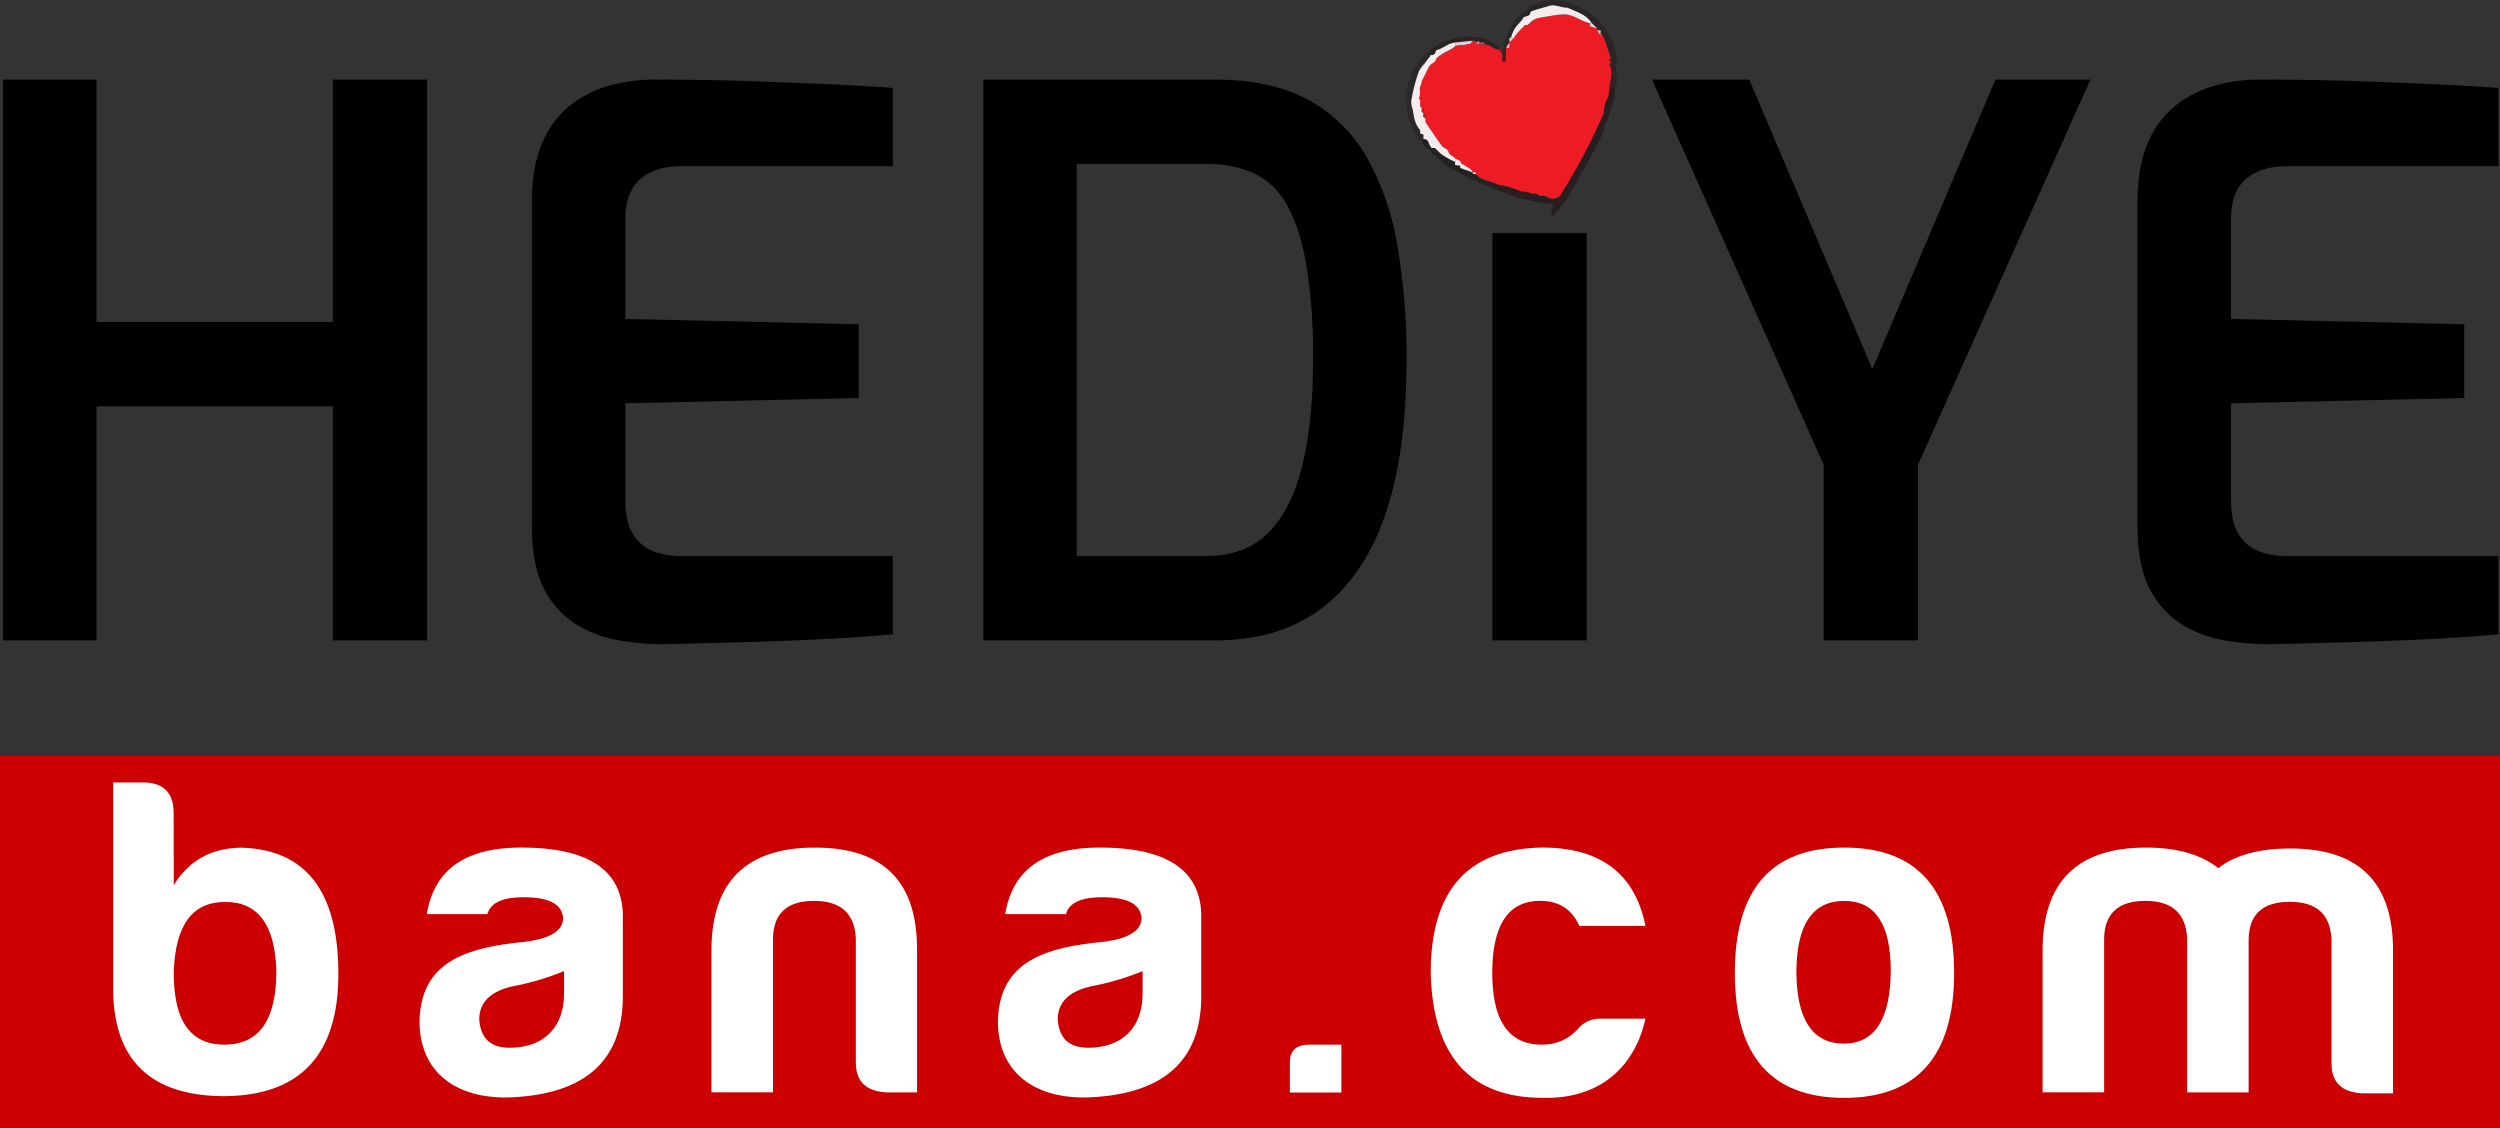 <svg id="b42aa691-feac-4125-b683-141266f6ceff" data-name="Layer 1" xmlns="http://www.w3.org/2000/svg" viewBox="0 0 658 296.95">
  <rect x="0" y="0" width="658" height="296.95" fill="#333333" stroke="none"/>
  <g>
    <path d="M111.8,702.6V555h24.6v63.8h62.2V555h24.8V702.6H198.6V641H136.4v61.6Z" transform="translate(-111 -534.05)"/>
    <path d="M285.2,703.6a71.5,71.5,0,0,1-10.7-.9,32.23,32.23,0,0,1-11.3-4,23.36,23.36,0,0,1-8.8-9.3q-3.41-6.2-3.4-17V587.2q0-9.41,2.8-15.7a24.94,24.94,0,0,1,7.5-9.9,29.11,29.11,0,0,1,10.4-5.1A44.28,44.28,0,0,1,283,555q14,0,25.2.4t20.5.8q9.3.4,17.3,1v20.6H290.2q-6.79,0-10.7,3.4t-3.9,10.6V618l61.4,1.4v19.4l-61.4,1.4v25.4q0,6,2.1,9.2a10.81,10.81,0,0,0,5.4,4.4,20,20,0,0,0,6.9,1.2h56V701q-8.81.79-19.2,1.3t-21.1.8Q295,703.4,285.2,703.6Z" transform="translate(-111 -534.05)"/>
    <path d="M369.8,702.6V555h61q14.4,0,24.1,5.1a38.94,38.94,0,0,1,15.5,14.8,69.83,69.83,0,0,1,8.3,23.3,170.79,170.79,0,0,1,2.5,30.6q0,24.41-5.6,40.7t-16.8,24.7q-11.21,8.4-28,8.4Zm24.6-22.2h34q10.2,0,16.3-6t9-17.6q2.9-11.59,2.9-28a146.2,146.2,0,0,0-1.8-25.2q-1.8-10-5.2-15.8a19.38,19.38,0,0,0-8.7-8.2,30.11,30.11,0,0,0-12.5-2.4h-34Z" transform="translate(-111 -534.05)"/>
    <path d="M503.8,702.6V595.4h24.8V702.6Z" transform="translate(-111 -534.05)"/>
    <path d="M591,702.6V656.4L545.8,555h25.6l32.4,76.2L636.2,555h25L615.8,656.4v46.2Z" transform="translate(-111 -534.05)"/>
    <path d="M707.79,703.6a71.61,71.61,0,0,1-10.7-.9,32.3,32.3,0,0,1-11.3-4,23.34,23.34,0,0,1-8.79-9.3q-3.4-6.2-3.41-17V587.2q0-9.41,2.8-15.7a24.94,24.94,0,0,1,7.5-9.9,29.27,29.27,0,0,1,10.4-5.1,44.28,44.28,0,0,1,11.3-1.5q14,0,25.2.4t20.5.8q9.32.4,17.3,1v20.6h-55.8q-6.79,0-10.7,3.4t-3.89,10.6V618l61.39,1.4v19.4l-61.39,1.4v25.4c0,4,.69,7.07,2.09,9.2a10.87,10.87,0,0,0,5.41,4.4,20,20,0,0,0,6.89,1.2h56V701q-8.79.79-19.2,1.3t-21.1.8Q717.6,703.4,707.79,703.6Z" transform="translate(-111 -534.05)"/>
  </g>
  <g>
    <path d="M536,556.78c.33,3.25-1.21,6.1-2,9.11-1,1-.65,2.48-1.29,3.62s-1.21,2.42-1.83,3.62-1.28,2.24-1.83,3.4a8.45,8.45,0,0,1-1.38,2.21,5.64,5.64,0,0,0-.94,1.68,59.93,59.93,0,0,1-3.27,5.8,24.78,24.78,0,0,1-4,4.88c-.16-1.22-.28-2.23.65-3.29-1.65-.21-3.05-.29-4.4-.57-2.45-.53-5-.83-7.27-1.92-1.1-.52-2.41-.48-3.39-1.3l.46-1.38a22.4,22.4,0,0,1,5.79,1.73,9.14,9.14,0,0,1,2.51.41c.68.33,1.43-.08,2.11.55.51.47,1.47,0,2.31.46,1.5.79,1.8.6,3.27-.06a158,158,0,0,0,11.72-22.14,5.89,5.89,0,0,1,.41-2.62,8.45,8.45,0,0,0,1-4.19H536Z" transform="translate(-111 -534.05)" fill="#291e1f"/>
    <path d="M536,556.78h-.46l.36-2a9.37,9.37,0,0,1-.35-1.47c-.06-.82,0-1.64,0-2.46,0-.2-.29-.38-.44-.57-1.13-.33,0-.84-.07-1-.85-2.17-1.24-4.2-2.24-6l-.46-.46V542h-.93v-.46L530,540.16c-1.42-2.34-4-3-6.39-4.12-1.52.1-3.19-1-4.85-.45s-3.3.87-4.87,1.52c0,1.25-1.15,1.1-1.83,1.47a6.55,6.55,0,0,1-1,1.39,7.82,7.82,0,0,0-2.26,3.88c-.89.22-.28.93-.46,1.39l-.92,1.38v1.85h-.93v-1.39c.16-.19.45-.4.44-.59a9.42,9.42,0,0,1,1.08-3.93,10.33,10.33,0,0,1,3.08-4.49,4.44,4.44,0,0,0,.74-1.12h.9c.23-1.28,1.49-1.41,2.36-1.82a11.73,11.73,0,0,1,6.71-.93,18.14,18.14,0,0,1,6.5,2.61c.43.26.87.51,1.27.81a17.79,17.79,0,0,1,6.47,9.2c.62,2.07.59,2.08.16,4.51-.06.34.23.73.23,1.11,0,.22-.78.48.07.65v.46c0,.89,0,1.78,0,2.67C536.41,556.41,536.13,556.59,536,556.78Z" transform="translate(-111 -534.05)" fill="#2a2526"/>
    <path d="M485.2,571.09h-.78l-.25-1.3-.55-.11c-.51-1.12-1-2.22-1.53-3.31-.19-.39-.55-.76-.56-1.14,0-2.33-.85-4.62-.46-7a22.55,22.55,0,0,1,.9-3.08c.11-.34.44-.65.43-1a3.54,3.54,0,0,1,1-2.36,4.8,4.8,0,0,0,.39-.53c.42-.72.49-1.58,1.48-2,.71-.3,1.18-1.17,1.75-1.78l.47.92a2.3,2.3,0,0,1-.17.39l-1.45,1.92a8.94,8.94,0,0,0-1.4,1.9,43.37,43.37,0,0,0-2.05,7.87,6.65,6.65,0,0,0,.41,2.33c.29,1.88.54,3.71,1.85,5.22.19.22.06.71.08,1l.88.29v1.21Z" transform="translate(-111 -534.05)" fill="#2a2828"/>
    <path d="M485.2,571.09l.46-.46c.81-.1,1.18.33,1.4,1.06a7.56,7.56,0,0,0,.72,1.26h.89l1.62,1.62a20.71,20.71,0,0,0,3.68,2.07v.85l1.29.14.14.65,3.19,1.13c0,.69.57.39.92.46a6.15,6.15,0,0,0,3.22,1.75,26.93,26.93,0,0,1,2.78,1l-.46,1.38c-1.15.09-1.87-1.15-3-1-1.6-1.1-3.55-1.48-5.16-2.48s-3.26-1.74-4.9-2.59c-.64-.34-1.07-1.07-1.66-1.55-.83-.68-1.71-1.3-2.75-2.07l-.08-.75C486.41,573,485.32,572.49,485.2,571.09Z" transform="translate(-111 -534.05)" fill="#232222"/>
    <path d="M487.51,548.47l-.47-.92c.8-.69,1.52-1.5,2.67-1.46.07-.28.12-.49.18-.69a3.2,3.2,0,0,1,.39-.16,16.7,16.7,0,0,0,2.25-.67,7.78,7.78,0,0,1,3.61-.74,8.07,8.07,0,0,0,1.71-.35s.37.37.67.34a8.39,8.39,0,0,1,4.45.94,12.73,12.73,0,0,1,2.54,1.86v.46a3.21,3.21,0,0,1-.83-.15c-1-.41-1.73-1.24-2.86-1.23-.22-.89-.93-.29-1.39-.46l-.18-.41-.74.41c0-.69-.57-.4-.92-.47l-4.62.47c-1.88.06-3.19,1.59-5,2C488.8,548,488.48,548.6,487.51,548.47Z" transform="translate(-111 -534.05)" fill="#2a2324"/>
    <path d="M505.51,547.08v-.46l.92.46v1.39Z" transform="translate(-111 -534.05)" fill="#741b21"/>
    <path d="M536.44,553.55v-.46l.38.31Z" transform="translate(-111 -534.05)" fill="#363636"/>
    <path d="M505.51,547.08l.92,1.39v1.81h.93v-3.66h.92v-1.38l.92-.93c.47-.61.9-1.24,1.4-1.82s1.12-1.15,1.81-1.86h.67c1.77-1.71,1.77-1.71,5.59-2.32,4.84-.77,5-.74,9.21,1.35a10.77,10.77,0,0,0,1.64.5V541l1.84.55V542l.46.93c0,.69.58.39.93.46,1,1.78,1.39,3.81,2.24,6,0,.11-1.06.62.07,1l-.37.63a4.18,4.18,0,0,1,.35,1,15.92,15.92,0,0,1,0,2.49,20.47,20.47,0,0,1-.45,2.31,8.45,8.45,0,0,1-1,4.19,5.89,5.89,0,0,0-.41,2.62,158,158,0,0,1-11.72,22.14c-1.47.66-1.77.85-3.27.06-.84-.44-1.8,0-2.31-.46-.68-.63-1.43-.22-2.11-.55a9.14,9.14,0,0,0-2.51-.41,22.4,22.4,0,0,0-5.79-1.73,26.93,26.93,0,0,0-2.78-1,6.15,6.15,0,0,1-3.22-1.75c0-.69-.57-.39-.92-.46-.3-1-1.34-1.25-2.06-1.81-.33-.26-1-.4-1-.65-.13-1-1.1-.74-1.52-1.24-.58-.5-1.52-.92-1.67-1.54-.28-1.09-1.35-1.06-1.82-1.73-1.42-2-2.83-4-4.18-6.05-.22-.33-.13-.86-.18-1.3s.43-1.17-.46-1.38c-.18-.46.43-1.17-.46-1.39-.08,0-.19,0-.23,0-.66-.71.27-1.84-.64-2.49.8-1,0-2.28.49-3.19.29-.55.24-1.12.51-1.63.61-1.12,1.16-2.28,1.71-3.43.41-.85,1.55-1,1.88-1.94.13-.39.61-.67.94-1,.1-.09.27-.1.38-.19,1.11-1,2.67-1.24,3.73-2.31a5.12,5.12,0,0,1,1.78-.24c.73.15,1.28-.41,2-.28.22.05.56-.56.85-.87.35.07.88-.22.92.47s.57.39.92.46h1.39c1.13,0,1.9.82,2.86,1.23A3.21,3.21,0,0,0,505.51,547.08Z" transform="translate(-111 -534.05)" fill="#ec1b24"/>
    <path d="M534.59,556.78a20.47,20.47,0,0,0,.45-2.31,15.92,15.92,0,0,0,0-2.49,4.18,4.18,0,0,0-.35-1l.37-.63c.15.19.42.37.44.57,0,.82,0,1.64,0,2.46a9.37,9.37,0,0,0,.35,1.47l-.36,2Z" transform="translate(-111 -534.05)" fill="#352122"/>
    <path d="M529.52,540.16a10.77,10.77,0,0,1-1.64-.5c-4.22-2.09-4.37-2.12-9.21-1.35-3.82.61-3.82.61-5.59,2.32h-.67c-.69.71-1.29,1.26-1.81,1.86s-.93,1.21-1.4,1.82l-.46-.46A7.82,7.82,0,0,1,511,540a6.55,6.55,0,0,0,1-1.39c.68-.37,1.78-.22,1.83-1.47,1.57-.65,3.25-1,4.87-1.52s3.33.55,4.85.45c2.42,1.13,5,1.78,6.39,4.12Z" transform="translate(-111 -534.05)" fill="#f4ebec"/>
    <path d="M507.36,548.47v1.81h-.93v-1.81Z" transform="translate(-111 -534.05)" fill="#5d181d"/>
    <path d="M529.52,540.16H530l1.38,1.38-1.84-.55Z" transform="translate(-111 -534.05)" fill="#e9d8d6"/>
    <path d="M508.74,543.85l.46.46-.92.93C508.46,544.78,507.85,544.07,508.74,543.85Z" transform="translate(-111 -534.05)" fill="#eac8c7"/>
    <path d="M508.28,545.24v1.38h-.92Z" transform="translate(-111 -534.05)" fill="#eac8c7"/>
    <path d="M531.82,542.93l-.46-.93h.93v.93Z" transform="translate(-111 -534.05)" fill="#ecacb2"/>
    <path d="M531.82,542.93h.47l.46.46C532.4,543.32,531.86,543.62,531.82,542.93Z" transform="translate(-111 -534.05)" fill="#b06e77"/>
    <path d="M486.12,565.09c.05.44,0,1,.18,1.3,1.35,2,2.76,4.05,4.18,6.05.47.67,1.54.64,1.82,1.73.15.62,1.09,1,1.67,1.54v.93a20.71,20.71,0,0,1-3.68-2.07L488.67,573h-.89a7.56,7.56,0,0,1-.72-1.26c-.22-.73-.59-1.16-1.4-1.06v-1.21l-.88-.29c0-.32.11-.81-.08-1-1.31-1.51-1.56-3.34-1.85-5.22a6.65,6.65,0,0,1-.41-2.33,43.37,43.37,0,0,1,2.05-7.87,8.94,8.94,0,0,1,1.4-1.9l1.45-1.92a2.3,2.3,0,0,0,.17-.39c1,.13,1.29-.52,1.5-1.28,1.77-.36,3.08-1.89,5-2v.92c-1.06,1.07-2.62,1.32-3.73,2.31-.11.09-.28.1-.38.19-.33.31-.81.59-.94,1-.33,1-1.47,1.09-1.88,1.94-.55,1.15-1.1,2.31-1.71,3.43-.27.51-.22,1.08-.51,1.63-.48.91.31,2.2-.49,3.19.91.65,0,1.78.64,2.49,0,0,.15,0,.23,0,.17.46-.43,1.17.46,1.39C485.84,564.16,485.23,564.88,486.12,565.09Z" transform="translate(-111 -534.05)" fill="#f4edee"/>
    <path d="M494,576.64v-.93c.42.5,1.39.27,1.52,1.24,0,.25.71.39,1,.65.72.56,1.76.76,2.06,1.81l-3.19-1.13-.14-.65-1.29-.14Z" transform="translate(-111 -534.05)" fill="#f9e9ea"/>
    <path d="M498.59,579.41c.35.07.88-.23.92.46C499.16,579.8,498.63,580.1,498.59,579.41Z" transform="translate(-111 -534.05)" fill="#f9e9ea"/>
    <path d="M494,546.16v-.92l4.62-.47c-.29.31-.63.92-.85.87-.71-.13-1.26.43-2,.28A5.12,5.12,0,0,0,494,546.16Z" transform="translate(-111 -534.05)" fill="#e0d5d5"/>
    <path d="M500.43,545.7c-.35-.07-.88.23-.92-.46l.74-.41.18.41Z" transform="translate(-111 -534.05)" fill="#e87984"/>
    <path d="M500.43,545.7v-.46c.46.17,1.17-.43,1.39.46Z" transform="translate(-111 -534.05)" fill="#b3585d"/>
    <path d="M485.66,563.71c-.89-.22-.29-.93-.46-1.39C486.09,562.54,485.48,563.25,485.66,563.71Z" transform="translate(-111 -534.05)" fill="#cd1d23"/>
    <path d="M486.12,565.09c-.89-.21-.28-.93-.46-1.38C486.55,563.92,486,564.64,486.12,565.09Z" transform="translate(-111 -534.05)" fill="#cd1d23"/>
  </g>
  <rect y="198.95" width="658" height="98" fill="#c00"/>
  <g>
    <path d="M156.74,767c4.08-6.6,10.08-9.84,18-9.84,16.92.6,25.32,11.64,25.32,33.24,0,21.12-9.84,31.8-29.52,32.16-19.8.12-29.76-9.36-29.76-28.44V740h8c5.28,0,7.92,2.76,7.92,8Zm0,22.68c-.12,12.84,4.2,19.32,13.32,19.32s13.68-6.48,13.68-19.32c-.36-12.24-4.8-18.24-13.44-18.24S157.22,777.41,156.74,789.65Z" transform="translate(-111 -534.05)" fill="#fff"/>
    <path d="M239.29,774.65H223.34c1.92-11.76,10.2-17.52,24.83-17.52,17.52,0,26.4,5.76,26.76,17.52v21.6c0,17.52-10.56,25.32-27.72,26.52-15.23,1.2-25.79-5.88-25.79-19.92.36-15.24,11.39-19.32,27.47-20.88,6.84-.84,10.32-2.88,10.32-6.36-.36-3.6-3.72-5.4-10.32-5.4C243.25,770.21,240.13,771.65,239.29,774.65Zm20.16,20.88v-5.88a69.12,69.12,0,0,1-12.72,3.84c-6.35,1.2-9.59,4.2-9.59,8.88.36,5,3,7.44,8,7.44C254.05,809.81,259.45,804.53,259.45,795.53Z" transform="translate(-111 -534.05)" fill="#fff"/>
    <path d="M344.17,821.57c-5.28-.36-7.92-2.88-7.92-7.92V781c-.36-6.6-4-9.84-11-9.84s-10.68,3.24-10.8,9.84v40.56h-16.2V784.25c0-18.12,9.12-27.12,27.24-27.12s27,9,26.88,27.12v37.32Z" transform="translate(-111 -534.05)" fill="#fff"/>
    <path d="M391.57,774.65h-16c1.92-11.76,10.2-17.52,24.84-17.52,17.52,0,26.4,5.76,26.76,17.52v21.6c0,17.52-10.56,25.32-27.72,26.52-15.24,1.2-25.8-5.88-25.8-19.92.36-15.24,11.4-19.32,27.48-20.88,6.84-.84,10.32-2.88,10.32-6.36-.36-3.6-3.72-5.4-10.32-5.4C395.53,770.21,392.41,771.65,391.57,774.65Zm20.16,20.88v-5.88A69.12,69.12,0,0,1,399,793.49c-6.36,1.2-9.6,4.2-9.6,8.88.36,5,3,7.44,8,7.44C406.33,809.81,411.73,804.53,411.73,795.53Z" transform="translate(-111 -534.05)" fill="#fff"/>
    <path d="M464.05,809v12.6H450.49v-7.92c0-3.12,1.68-4.68,5.16-4.68Z" transform="translate(-111 -534.05)" fill="#fff"/>
    <path d="M517.09,823c-19.2,0-29-11-29.52-32.88,0-21.72,9.72-32.64,29.28-33,15.36,0,24.48,6.84,27.24,20.64h-17.4c-1.92-4.32-5.28-6.6-10.32-6.6-8.4,0-12.6,6.36-12.6,19s4.44,19,13.32,18.84a12.46,12.46,0,0,0,9.6-4.56,7.35,7.35,0,0,1,5.4-2.28h12C541.21,815.09,531.85,823.37,517.09,823Z" transform="translate(-111 -534.05)" fill="#fff"/>
    <path d="M625.33,790.13c0,21.84-9.72,32.88-28.92,32.88s-28.8-11-28.8-32.88c0-22.08,9.6-33,28.8-33S625.33,768.05,625.33,790.13Zm-41.52,0c.12,12.36,4.32,18.6,12.48,18.6s12.24-6.48,12.36-19.08c0-12.36-4.08-18.48-12.24-18.48C588,771.17,583.81,777.53,583.81,790.13Z" transform="translate(-111 -534.05)" fill="#fff"/>
    <path d="M664.81,781v40.56h-16.2V784.25c0-18.12,9.12-27.12,27.24-27.12,8.16,0,14.4,1.8,19,5.4,4.56-3.48,10.8-5.16,19-5.16,18.11,0,27.11,9,27,27.12v37.32h-8.28c-5.27-.36-7.92-2.88-7.92-7.92V781.25c-.35-6.6-3.95-9.84-11-9.84s-10.68,3.24-10.81,9.84v40.32H686.65V781c-.36-6.6-4-9.84-11-9.84S664.93,774.41,664.81,781Z" transform="translate(-111 -534.05)" fill="#fff"/>
  </g>
</svg>
